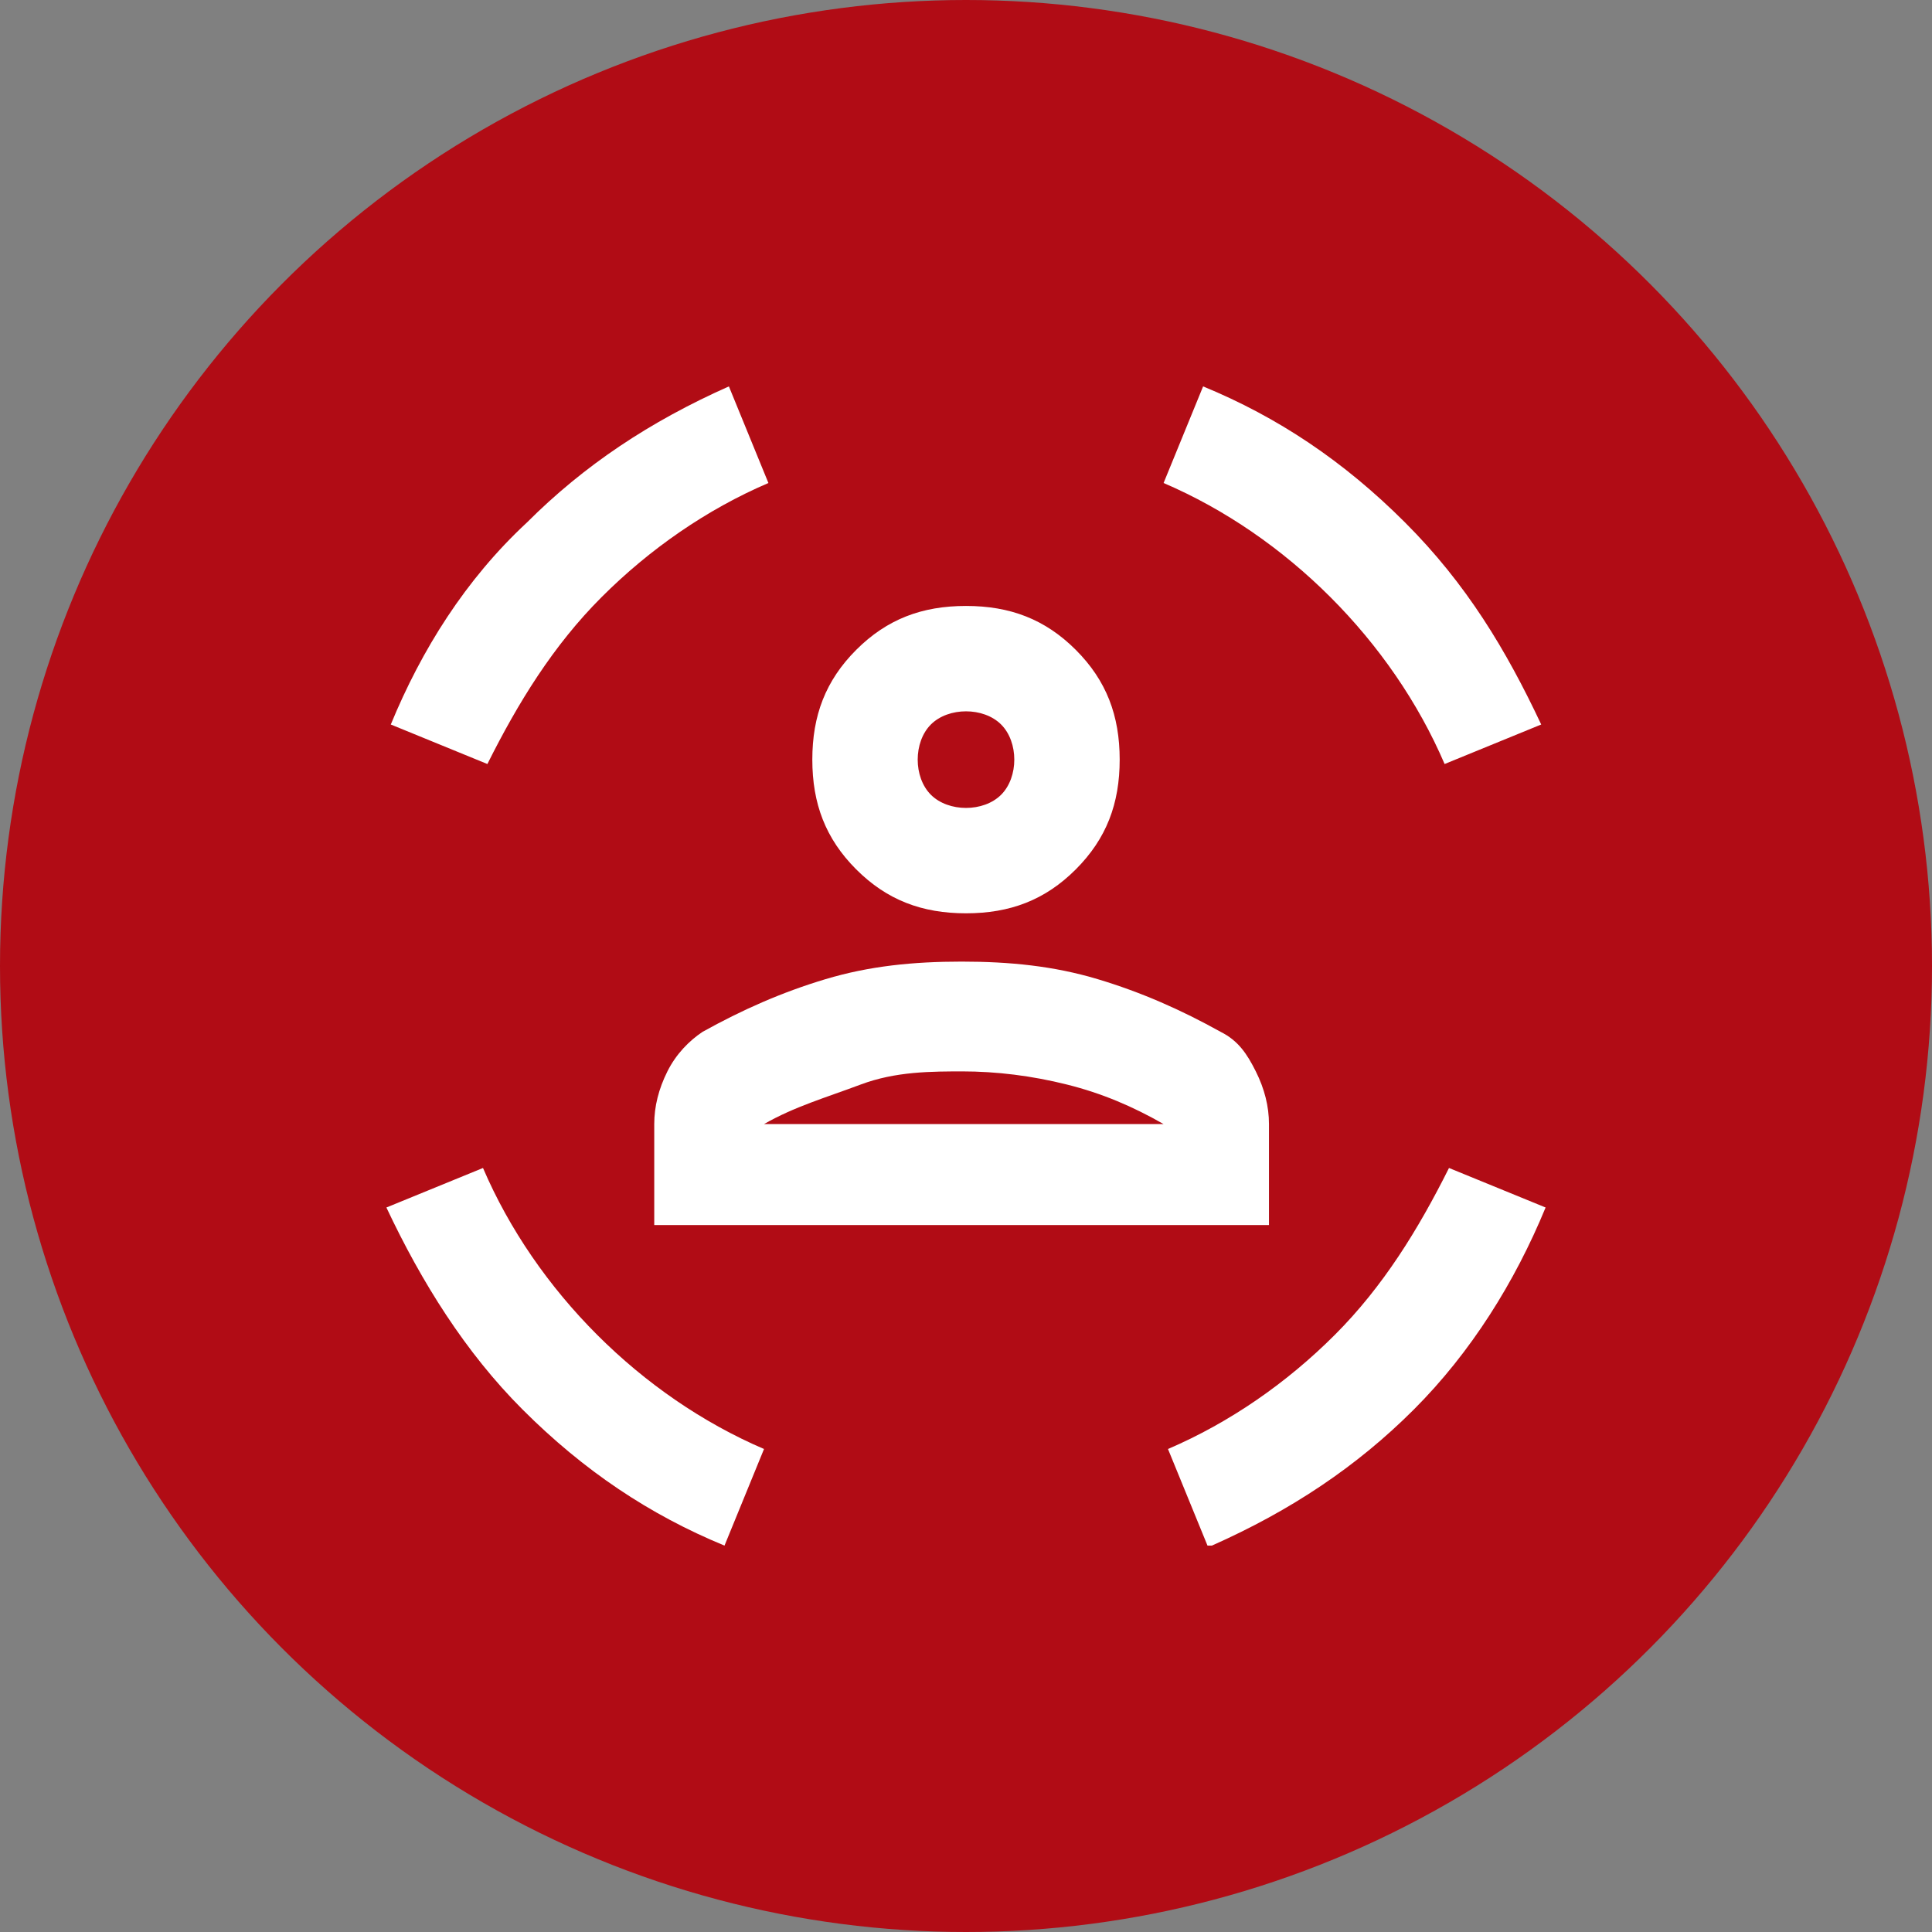 <?xml version="1.0" encoding="UTF-8"?>
<svg id="Ebene_1" xmlns="http://www.w3.org/2000/svg" version="1.1" xmlns:xlink="http://www.w3.org/1999/xlink" viewBox="0 0 44 44">
  <rect x="0" y="0" width="44" height="44" fill="#808080" stroke="none"/>
  <!-- Generator: Adobe Illustrator 29.3.1, SVG Export Plug-In . SVG Version: 2.1.0 Build 151)  -->
  <defs>
    <style>
      .st0 {
        fill: #fff;
      }

      .st1 {
        fill: none;
      }

      .st2 {
        fill: #b10c15;
      }

      .st3 {
        clip-path: url(#clippath);
      }
    </style>
    <clipPath id="clippath">
      <rect class="st1" width="44" height="44"/>
    </clipPath>
  </defs>
  <g class="st3">
    <circle class="st2" cx="22" cy="22" r="22"/>
  </g>
  <path class="st0" d="M22,20.8c-1,0-1.8-.3-2.5-1s-1-1.5-1-2.5.3-1.8,1-2.5,1.5-1,2.5-1,1.8.3,2.5,1,1,1.5,1,2.5-.3,1.8-1,2.5-1.5,1-2.5,1ZM22,18.4c.3,0,.6-.1.8-.3.2-.2.3-.5.3-.8s-.1-.6-.3-.8c-.2-.2-.5-.3-.8-.3s-.6.1-.8.3-.3.5-.3.8.1.6.3.8.5.3.8.3ZM14.9,27.9v-2.3c0-.4.1-.8.3-1.2s.5-.7.8-.9c.9-.5,1.8-.9,2.8-1.2s2-.4,3.1-.4,2.1.1,3.1.4,1.9.7,2.8,1.2c.4.2.6.5.8.9s.3.8.3,1.2v2.3h-14.2ZM22,24.4c-.8,0-1.6,0-2.4.3s-1.5.5-2.2.9h9.1c-.7-.4-1.4-.7-2.2-.9s-1.6-.3-2.4-.3ZM32.9,17.4c-.6-1.4-1.5-2.7-2.6-3.8s-2.4-2-3.8-2.6l.9-2.2c1.7.7,3.2,1.7,4.6,3.1s2.3,2.9,3.1,4.6l-2.2.9ZM11.1,17.4l-2.2-.9c.7-1.7,1.7-3.3,3.1-4.6,1.3-1.3,2.8-2.3,4.6-3.1l.9,2.2c-1.4.6-2.7,1.5-3.8,2.6s-1.9,2.4-2.6,3.8ZM16.5,35.2c-1.7-.7-3.2-1.7-4.6-3.1-1.3-1.3-2.3-2.9-3.1-4.6l2.2-.9c.6,1.4,1.5,2.7,2.6,3.8s2.4,2,3.8,2.6l-.9,2.2ZM27.5,35.2l-.9-2.2c1.4-.6,2.7-1.5,3.8-2.6s1.9-2.4,2.6-3.8l2.2.9c-.7,1.7-1.7,3.3-3,4.6-1.3,1.3-2.8,2.3-4.6,3.1ZM22,25.6h4.5-9.1,4.5Z"/>
</svg>